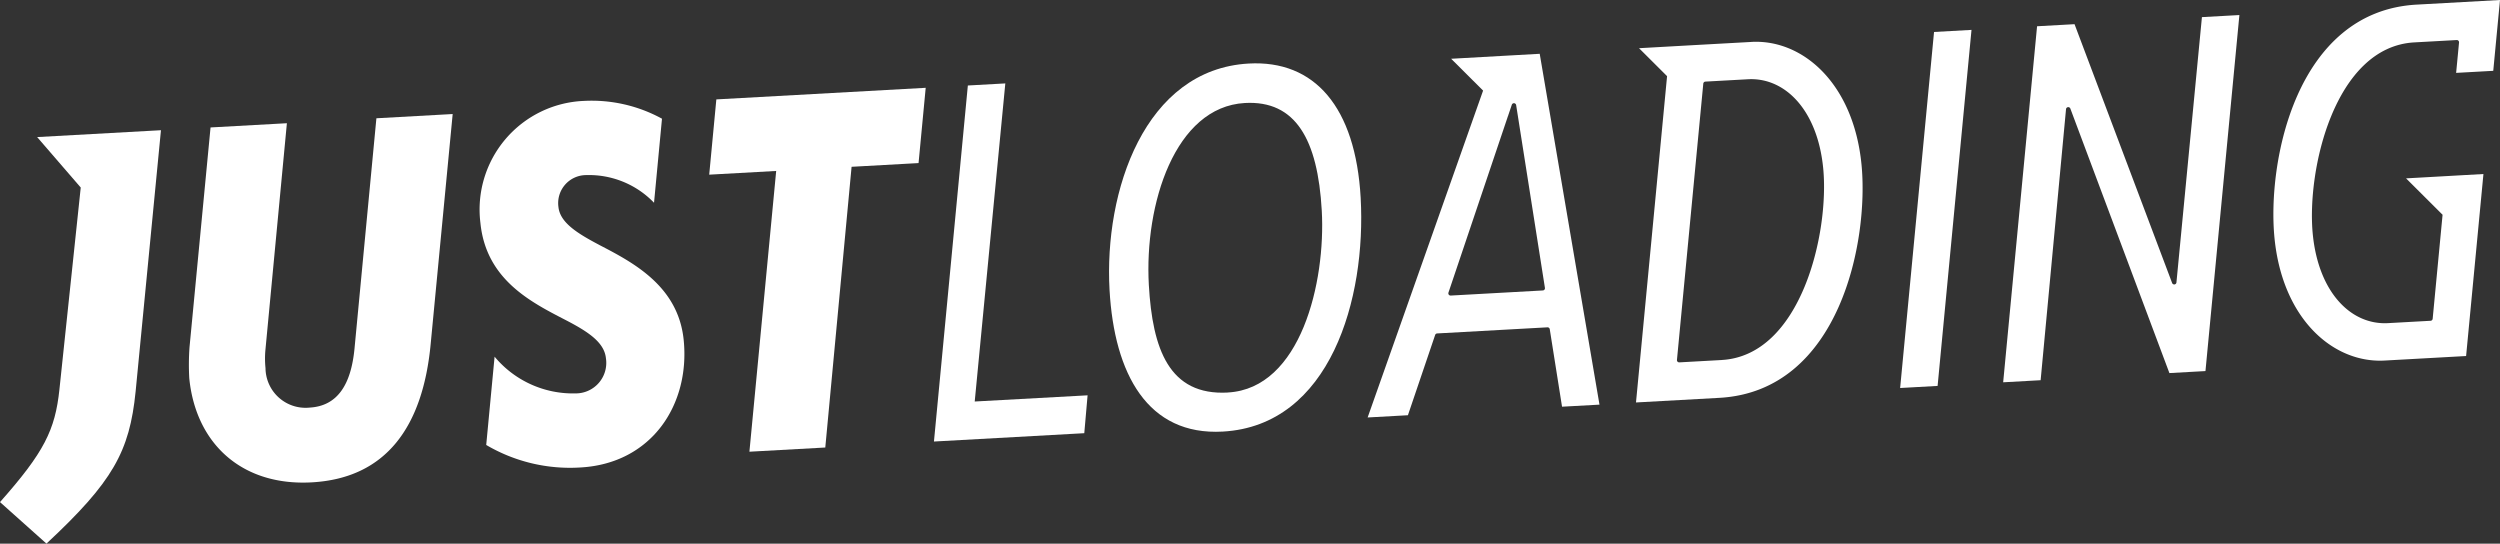 <svg id="Grupo_499" data-name="Grupo 499" xmlns="http://www.w3.org/2000/svg" xmlns:xlink="http://www.w3.org/1999/xlink" width="201.914" height="43.909" viewBox="0 0 201.914 43.909">
  <rect x="0" y="0" width="201.914" height="43.909" fill="#333333" stroke="none"/>
  <defs>
    <clipPath id="clip-path">
      <rect id="Rectángulo_184" data-name="Rectángulo 184" width="201.914" height="43.909" fill="none"/>
    </clipPath>
  </defs>
  <path id="Trazado_66" data-name="Trazado 66" d="M534.578,47.225l-3.026.168-2.738,28.755,12.142-.673.267-3.059-9.116.5Z" transform="translate(-453.383 -40.488)" fill="#fff"/>
  <g id="Grupo_314" data-name="Grupo 314">
    <g id="Grupo_313" data-name="Grupo 313" clip-path="url(#clip-path)">
      <path id="Trazado_67" data-name="Trazado 67" d="M785.461,30.621h0l-4.341.244,2.58,2.571-9.325,26.4,3.253-.18,2.2-6.484a.181.181,0,0,1,.161-.123l8.907-.493a.181.181,0,0,1,.188.152l.992,6.258L793.1,58.8l-4.827-28.336Zm3.062,18.957-7.44.412a.181.181,0,0,1-.181-.238l4.821-14.3.01.01,0-.035.287-.85a.181.181,0,0,1,.35.03l2.324,14.762a.181.181,0,0,1-.168.209" transform="translate(-663.917 -26.119)" fill="#fff"/>
      <path id="Trazado_68" data-name="Trazado 68" d="M935.637,23.682l-4.734.262v0l-4.341.244,2.265,2.258L926.317,52.8l6.733-.373c9.759-.54,12.088-12.72,11.479-18.861-.652-6.568-4.769-10.114-8.892-9.886m-2.4,25.692-3.422.19a.181.181,0,0,1-.19-.2l2.127-22.313a.181.181,0,0,1,.17-.163l3.439-.19c2.988-.165,5.609,2.477,6.074,7.168.516,5.2-1.768,15.15-8.2,15.506" transform="translate(-794.185 -20.295)" fill="#fff"/>
      <path id="Trazado_69" data-name="Trazado 69" d="M1075.884,45.846l3.026-.168,2.738-28.755-3.026.168Z" transform="translate(-922.418 -14.509)" fill="#fff"/>
      <path id="Trazado_70" data-name="Trazado 70" d="M1148.216,30.117a.181.181,0,0,1-.349.047l-7.882-20.905-3.026.168-2.738,28.755,3.026-.168,2.051-21.892a.181.181,0,0,1,.349-.047l8,21.362,2.913-.161L1153.3,8.521l-3.026.168Z" transform="translate(-972.434 -7.306)" fill="#fff"/>
      <path id="Trazado_71" data-name="Trazado 71" d="M1304.979,5.72l.545-5.72-6.733.373c-9.759.54-12.088,12.72-11.479,18.861.652,6.568,4.769,10.114,8.892,9.886l6.582-.365,1.4-14.7-1.909.107-1.094.062-3.246.182,2.949,2.939-.8,8.4a.181.181,0,0,1-.17.163l-3.438.19c-2.988.165-5.608-2.477-6.074-7.168-.516-5.2,1.768-15.15,8.2-15.506l3.421-.19a.181.181,0,0,1,.19.2l-.234,2.452Z" transform="translate(-1103.61)" fill="#fff"/>
      <path id="Trazado_72" data-name="Trazado 72" d="M419.053,49.721l-16.909.936-.576,6.079,5.409-.3-2.162,22.676,6.128-.339L413.067,56.1l5.409-.3Z" transform="translate(-344.288 -42.629)" fill="#fff"/>
      <path id="Trazado_73" data-name="Trazado 73" d="M120.33,83.522c-.284,2.889-1.367,4.622-3.637,4.747a3.234,3.234,0,0,1-3.549-3.191,7.568,7.568,0,0,1,0-1.544L114.871,65.3l-6.166.341-1.7,17.762a20.008,20.008,0,0,0-.019,2.488c.529,5.331,4.289,8.725,9.887,8.415,6.014-.333,8.988-4.486,9.614-11.21l1.774-18.538L122.1,64.9Z" transform="translate(-91.7 -55.348)" fill="#fff"/>
      <path id="Trazado_74" data-name="Trazado 74" d="M281.361,68.663c-1.766-.931-3.183-1.8-3.31-3.076a2.263,2.263,0,0,1,2.255-2.569,7.277,7.277,0,0,1,5.466,2.234l.643-6.789a11.823,11.823,0,0,0-6.286-1.438,8.781,8.781,0,0,0-8.379,9.855c.453,4.563,4.056,6.38,6.823,7.813,1.8.929,3.183,1.8,3.314,3.118a2.464,2.464,0,0,1-2.457,2.838,8.23,8.23,0,0,1-6.535-2.966l-.676,7.131a13.328,13.328,0,0,0,7.614,1.817c5.712-.316,8.857-5.036,8.336-10.282-.431-4.35-4.043-6.251-6.81-7.685" transform="translate(-232.949 -48.876)" fill="#fff"/>
      <path id="Trazado_75" data-name="Trazado 75" d="M639.231,35.879c-8.409.473-11.687,10.309-11.238,18.283.382,6.8,3.087,11.783,9.148,11.442,8.689-.488,11.592-10.738,11.134-18.886-.412-7.324-3.719-11.138-9.045-10.839m-1.67,26.571c-4.765.268-6.1-3.526-6.393-8.684-.368-6.544,2.109-14.379,7.75-14.7,4.1-.231,5.893,2.929,6.217,8.694s-1.688,14.355-7.574,14.686" transform="translate(-538.38 -30.747)" fill="#fff"/>
      <path id="Trazado_76" data-name="Trazado 76" d="M6.521,78.359,4.8,94.665c-.347,3.281-1.231,5.074-4.8,9.1l3.752,3.353c5.368-5,6.711-7.429,7.2-12.272L13,73.73,3,74.284Z" transform="translate(0 -63.213)" fill="#fff"/>
    </g>
  </g>
</svg>
